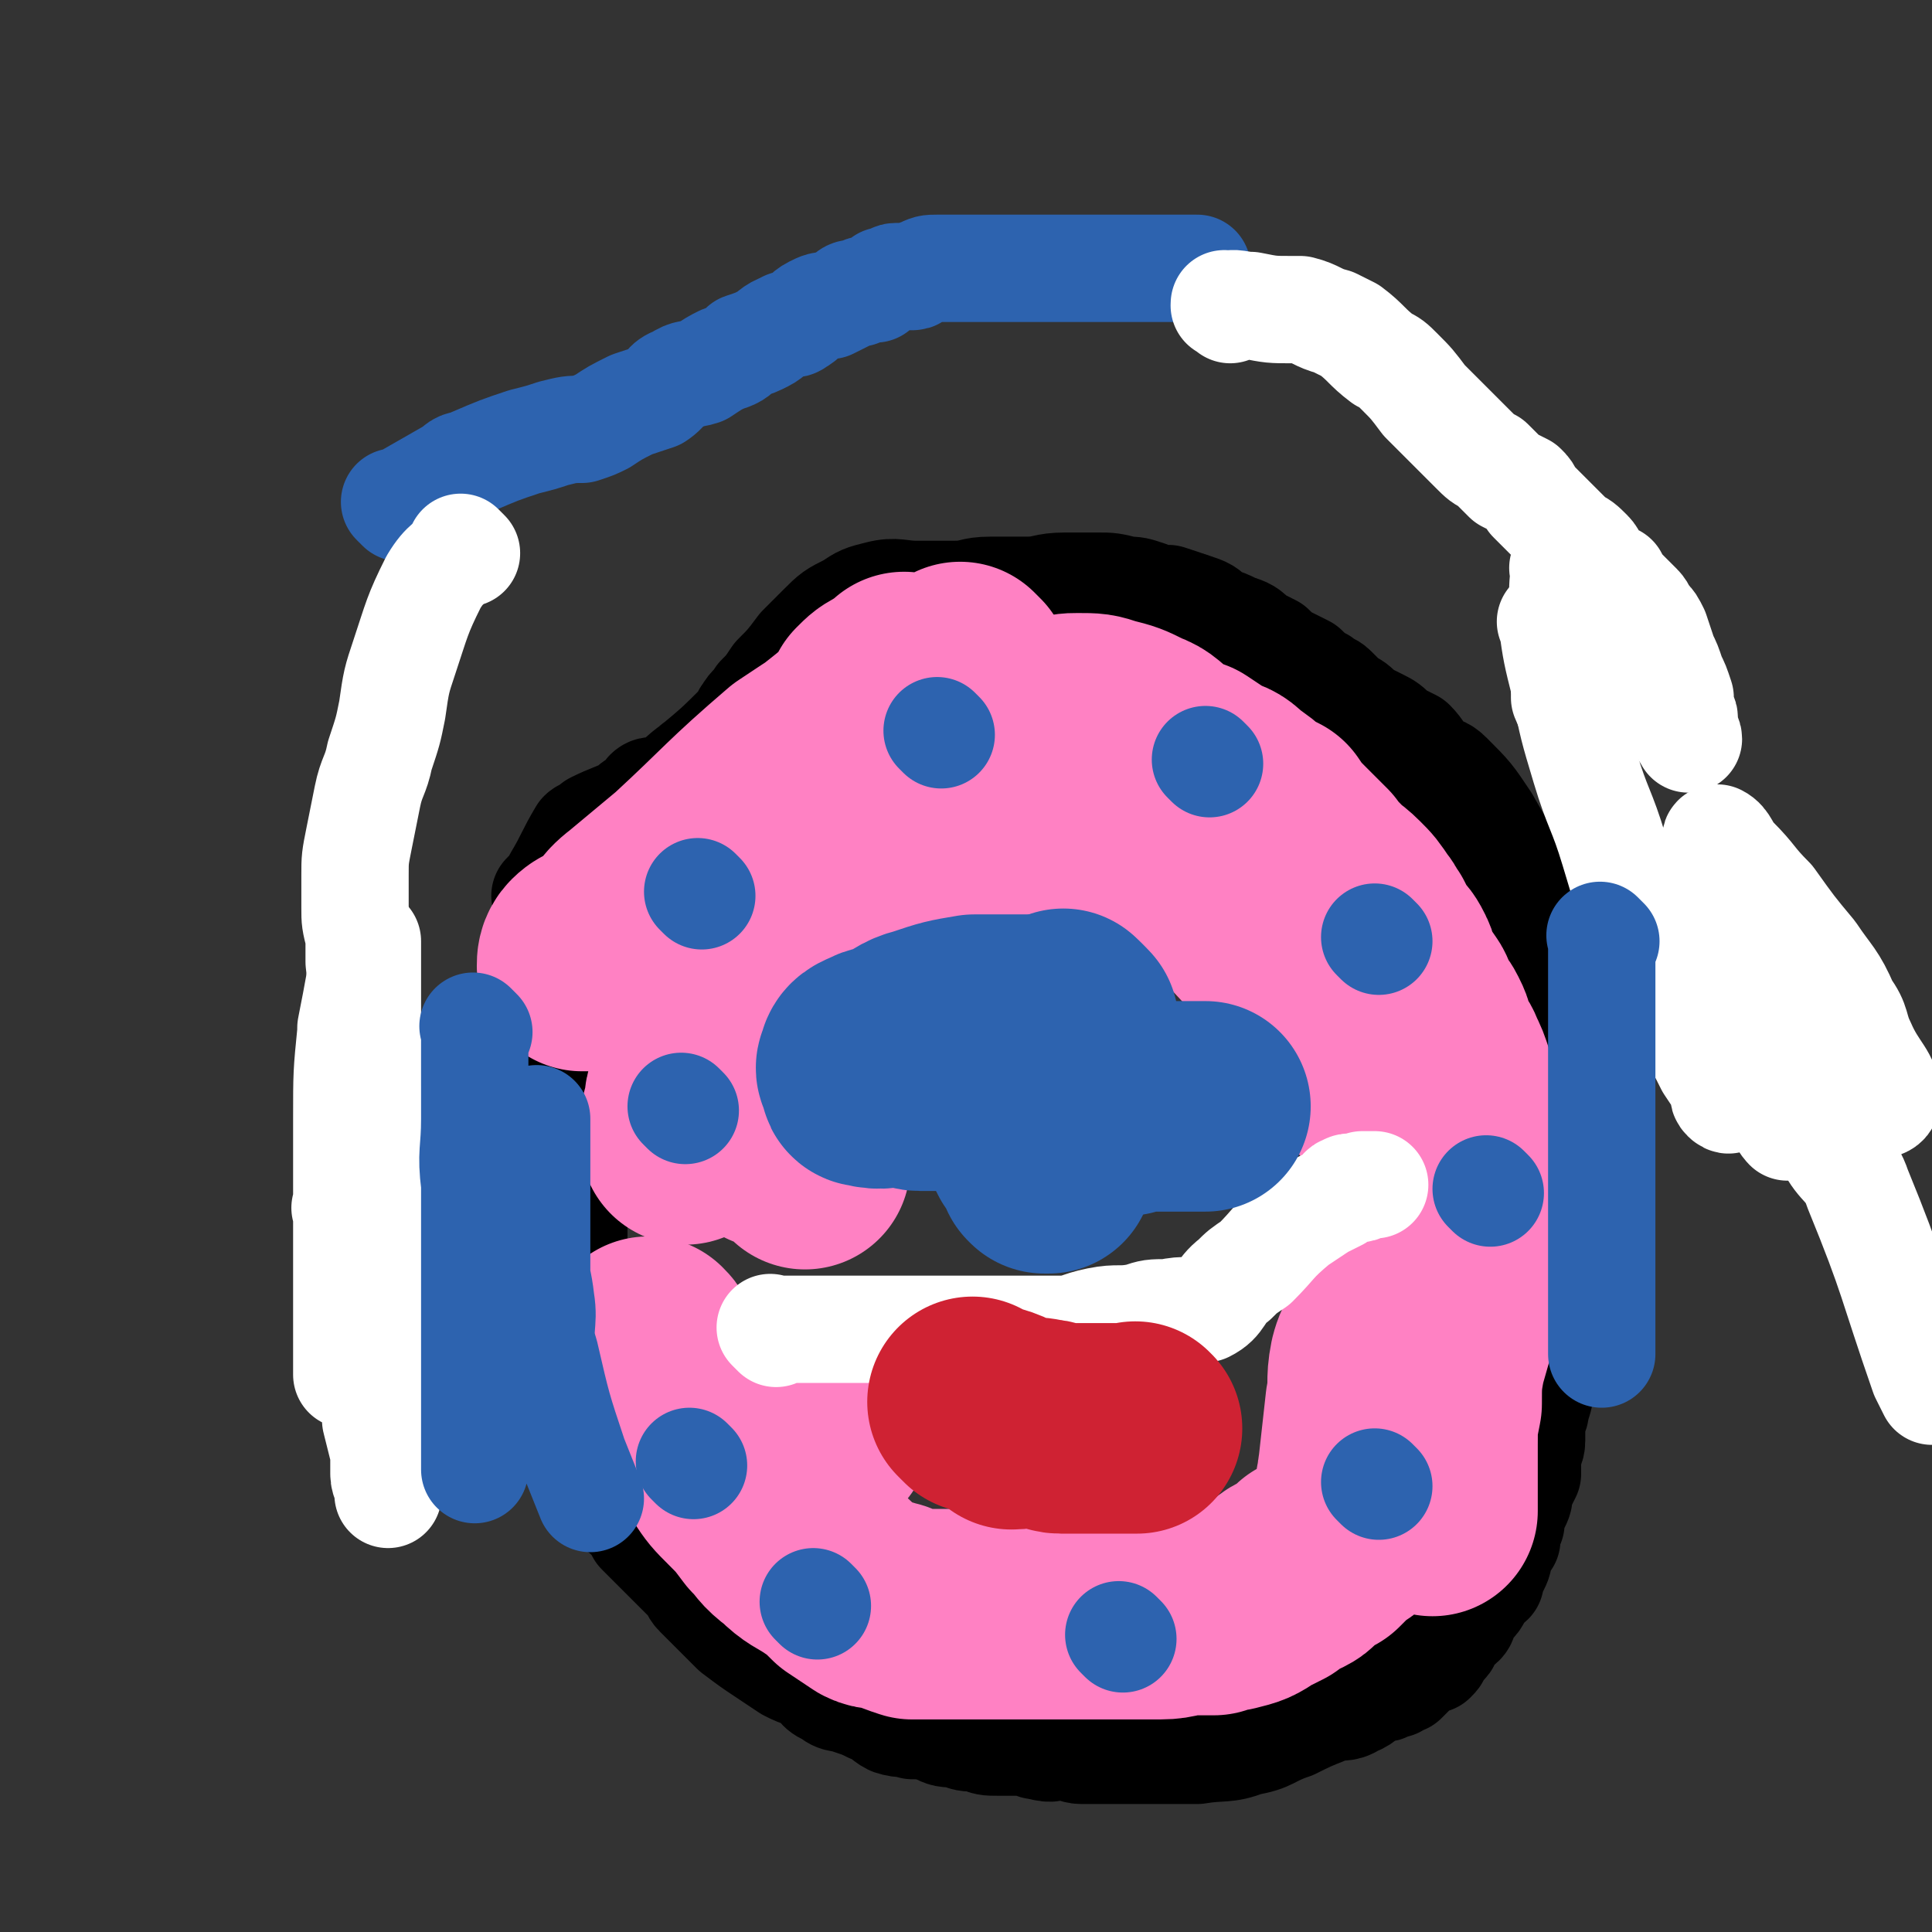<svg viewBox='0 0 468 468' version='1.1' xmlns='http://www.w3.org/2000/svg' xmlns:xlink='http://www.w3.org/1999/xlink'><rect x="0" y="0" width="468" height="468" fill="#333333" stroke="none"/><g fill='none' stroke='#000000' stroke-width='26' stroke-linecap='round' stroke-linejoin='round'><path d='M140,208c-1,-1 -1,-1 -1,-1 -1,-1 0,0 0,0 0,0 0,0 0,0 0,0 0,0 0,0 -1,-1 0,0 0,0 0,0 0,0 0,0 0,2 0,2 0,4 0,6 0,6 0,13 0,3 0,3 0,6 0,2 0,2 0,5 0,8 0,8 0,16 0,7 0,7 0,14 0,6 0,6 0,12 0,5 0,5 0,11 0,5 0,5 0,11 0,5 0,5 0,10 0,7 0,7 0,14 0,4 0,4 1,9 0,5 0,5 1,9 1,4 1,4 1,8 1,3 1,3 2,6 0,2 0,2 2,4 1,3 1,3 2,4 2,3 2,2 4,4 2,2 2,2 3,4 2,2 2,2 4,4 2,2 2,2 4,4 2,2 2,2 4,4 1,1 1,2 2,3 2,2 2,2 4,4 3,3 3,3 5,5 4,3 4,3 7,5 3,2 3,2 6,4 2,1 2,1 5,2 3,2 2,3 5,4 2,2 3,1 5,2 3,1 3,1 5,2 3,1 3,2 5,3 3,1 3,0 5,1 3,0 3,0 6,1 2,1 2,1 5,1 2,1 2,1 5,1 2,1 2,1 5,1 2,0 3,0 5,0 3,0 3,1 5,1 3,1 3,0 5,0 3,0 3,1 5,1 3,0 3,0 6,0 2,0 2,0 5,0 3,0 3,0 5,0 3,0 3,0 6,0 3,0 3,0 6,0 6,-1 7,0 12,-2 6,-1 5,-2 11,-4 4,-2 4,-2 9,-4 2,-1 3,0 5,-1 1,-1 1,-1 2,-1 2,-1 2,-2 4,-3 1,0 1,0 2,0 1,0 1,-1 3,-1 1,-1 1,-1 2,-1 1,-1 1,-1 2,-2 1,-1 1,-1 2,-2 1,-1 2,-1 3,-1 1,-1 1,-1 1,-2 1,-1 1,-1 2,-2 1,-1 0,-1 1,-3 1,-1 2,-1 3,-2 1,-1 0,-2 1,-3 1,-1 1,-1 2,-2 1,-1 1,-2 1,-3 1,-1 2,-1 3,-2 0,-2 0,-2 1,-3 1,-2 1,-2 1,-4 1,-2 1,-2 2,-3 0,-2 0,-2 1,-4 0,-2 0,-2 1,-4 1,-2 1,-2 1,-4 1,-2 1,-2 2,-4 0,-2 0,-2 0,-4 0,-2 1,-2 1,-4 0,-1 0,-2 0,-3 0,-3 1,-3 1,-5 1,-3 1,-3 1,-5 0,-3 0,-3 0,-5 0,-3 1,-3 2,-6 0,-4 -1,-4 -1,-7 0,-3 1,-3 1,-6 0,-2 0,-2 0,-5 0,-2 0,-2 0,-5 0,-2 0,-2 0,-5 0,-3 0,-3 0,-5 0,-3 0,-3 0,-5 0,-4 0,-4 0,-7 0,-4 0,-4 0,-8 0,-3 0,-3 0,-7 0,-4 0,-4 0,-7 0,-3 0,-3 0,-7 0,-3 0,-3 0,-6 0,-3 -1,-3 -1,-6 -1,-3 -1,-3 -2,-5 0,-3 -1,-3 -1,-5 0,-3 1,-3 0,-5 -1,-3 -2,-2 -3,-5 -1,-3 0,-3 -1,-6 -3,-7 -3,-7 -7,-14 -4,-6 -4,-6 -9,-11 -2,-2 -2,-1 -5,-3 -2,-2 -2,-3 -4,-5 -2,-1 -2,-1 -4,-2 -2,-2 -2,-2 -4,-3 -2,-1 -2,-1 -4,-2 -2,-2 -2,-2 -4,-3 -1,-1 -1,-1 -3,-3 -1,-1 -2,-1 -3,-2 -2,-1 -2,-1 -4,-3 -2,-1 -2,-1 -4,-2 -2,-1 -2,-1 -4,-3 -2,-1 -2,-1 -4,-2 -2,-2 -2,-2 -5,-3 -2,-1 -2,-1 -5,-2 -2,-2 -2,-2 -5,-3 -3,-1 -3,-1 -6,-2 -3,0 -3,0 -5,-1 -3,-1 -3,-1 -5,-1 -4,-1 -4,-1 -7,-1 -4,0 -4,0 -8,0 -5,0 -5,1 -9,1 -5,0 -5,0 -9,0 -5,0 -4,1 -9,1 -4,0 -4,0 -9,0 -4,0 -5,-1 -9,0 -4,1 -4,1 -7,3 -4,2 -4,2 -7,5 -3,3 -3,3 -5,5 -3,4 -3,4 -6,7 -2,3 -2,3 -4,5 -1,2 -2,2 -3,4 -1,1 0,1 -1,2 -6,6 -6,6 -12,11 0,0 1,-1 0,0 -3,2 -3,3 -7,5 -2,1 -3,0 -4,1 -1,1 -1,2 -2,3 0,0 0,0 -1,0 -1,0 0,1 -1,1 -4,2 -5,2 -9,4 0,0 1,1 1,1 -1,0 -1,0 -2,0 -1,0 -1,1 -1,1 0,0 0,0 0,0 0,1 0,-1 -1,0 -3,5 -3,6 -6,11 -1,2 -2,3 -3,4 '/></g>
<g fill='none' stroke='#FF81C3' stroke-width='51' stroke-linecap='round' stroke-linejoin='round'><path d='M234,163c-1,-1 -1,-1 -1,-1 -1,-1 0,0 0,0 0,0 0,0 0,0 -11,6 -11,6 -22,13 -9,5 -9,5 -18,11 -14,12 -14,13 -27,25 -6,5 -6,5 -12,10 -4,3 -3,4 -7,7 -2,2 -3,1 -5,3 -1,1 -1,2 -1,3 0,0 1,0 1,0 4,-3 4,-3 8,-6 8,-7 8,-7 16,-14 9,-8 8,-9 17,-17 4,-5 4,-5 9,-9 8,-7 9,-7 17,-14 2,-2 1,-2 2,-4 2,-2 2,-2 4,-3 1,-1 1,0 2,-1 1,-1 1,-1 2,-1 0,-1 0,-1 0,-1 0,0 0,0 0,0 0,0 0,0 0,0 -7,7 -7,7 -13,14 -5,5 -5,5 -9,9 -4,4 -4,4 -7,8 -3,3 -2,3 -5,6 -1,2 -1,1 -3,3 0,1 0,1 -1,2 -1,1 -1,1 -1,1 0,0 0,0 0,0 2,-2 2,-1 5,-4 2,-2 2,-3 4,-5 3,-3 3,-3 5,-6 0,0 1,0 1,0 0,0 0,0 0,0 0,0 0,-1 0,0 -2,2 -1,3 -2,7 -2,5 -3,5 -5,11 -2,5 -1,6 -4,11 -2,6 -3,6 -6,12 -4,5 -4,5 -6,11 -2,5 -2,5 -3,11 -1,4 -1,4 -1,9 -1,2 -1,2 -1,5 -1,2 -1,2 -1,4 0,1 0,1 0,2 0,1 0,1 0,1 0,0 0,0 0,0 2,-6 1,-6 3,-12 3,-8 4,-7 7,-15 2,-6 1,-6 4,-12 3,-7 4,-6 8,-12 2,-4 1,-5 2,-9 1,-3 2,-3 3,-6 0,-2 0,-2 0,-4 0,-2 1,-2 1,-3 0,-1 0,-1 0,-1 0,-1 0,-2 0,-1 -1,2 -1,3 -2,6 -2,6 -2,6 -4,11 -3,5 -4,5 -6,10 -2,6 -1,6 -3,12 -2,6 -3,5 -5,11 -1,3 0,4 -1,7 -1,4 -2,3 -3,7 0,0 0,1 0,2 0,0 0,0 0,1 0,1 0,2 0,1 1,0 1,-1 2,-3 0,-3 0,-3 0,-7 0,-3 -1,-3 0,-6 1,-3 2,-3 3,-6 1,-3 0,-3 0,-5 0,-2 0,-2 0,-4 0,-1 0,-1 0,-3 0,0 0,0 0,0 0,-1 0,-1 0,-2 0,-1 0,-1 0,-1 0,-1 0,-1 0,-1 0,0 0,0 0,0 0,0 0,-1 0,-1 -1,0 0,0 0,1 0,0 0,0 0,0 0,0 0,-1 0,-1 -1,0 0,0 0,1 0,0 0,0 0,0 0,0 0,-1 0,-1 -1,0 0,1 0,2 0,0 0,0 0,0 0,0 0,0 0,0 -1,-1 0,0 0,0 0,0 0,0 0,0 '/><path d='M187,277c-1,-1 -1,-1 -1,-1 -1,-1 0,0 0,0 0,0 0,0 0,0 0,0 0,0 0,0 -1,-1 0,0 0,0 4,3 5,2 9,5 0,0 0,1 0,1 '/><path d='M187,264c-1,-1 -1,-1 -1,-1 -1,-1 0,0 0,0 0,0 0,0 0,0 0,0 -1,0 0,0 0,-4 0,-5 2,-8 4,-10 4,-10 8,-19 '/><path d='M206,223c-1,-1 -2,-1 -1,-1 1,-3 2,-3 5,-6 3,-3 3,-3 5,-6 3,-3 2,-4 5,-6 2,-3 3,-3 5,-5 3,-3 2,-3 4,-5 2,-2 2,-2 4,-4 2,-2 2,-2 4,-4 2,-2 2,-2 4,-3 2,-1 2,-1 4,-2 2,-2 2,-2 4,-3 1,-1 1,-1 3,-2 2,-1 2,-1 4,-1 3,-1 3,-1 5,-1 4,0 4,0 7,1 4,1 4,1 8,3 3,1 3,2 6,4 3,2 3,2 6,3 3,2 3,2 6,4 3,1 3,1 5,3 3,2 3,2 5,4 2,1 2,1 4,2 2,3 2,3 5,6 2,2 2,2 5,5 2,3 3,3 5,6 2,3 1,3 2,7 2,3 2,3 3,6 1,3 1,2 3,5 1,3 1,3 2,7 1,1 0,1 1,3 0,3 1,3 1,5 0,2 0,2 0,4 0,2 1,2 1,3 1,2 1,2 1,4 0,1 0,1 0,1 0,2 0,2 0,3 0,1 1,0 1,1 0,0 0,0 0,1 0,1 0,1 0,1 0,1 0,1 0,1 0,0 0,0 0,0 0,1 0,1 0,1 0,0 0,0 0,0 -2,-3 -2,-3 -4,-5 -3,-5 -3,-6 -6,-10 -12,-16 -12,-16 -25,-30 -7,-8 -8,-7 -15,-13 -4,-4 -4,-4 -7,-7 -3,-2 -3,-2 -6,-4 -2,-2 -2,-2 -4,-4 -2,-2 -2,-2 -3,-3 -1,-1 -1,-1 -2,-2 0,-1 1,-1 0,-2 0,-1 -1,0 -1,0 -1,0 0,-1 0,-2 0,0 0,0 0,0 0,0 0,0 0,0 1,0 1,0 1,0 2,1 2,1 3,2 2,1 2,0 4,1 3,1 3,1 5,3 3,1 3,2 7,4 2,1 3,1 6,3 3,2 4,1 7,4 3,2 3,2 6,5 3,3 3,3 7,6 3,2 3,1 6,4 2,2 2,3 4,5 2,2 3,2 5,4 2,1 1,1 3,3 1,1 1,1 2,2 1,1 1,1 1,1 1,1 1,1 2,1 0,0 0,1 0,1 0,0 1,0 1,0 0,0 -1,0 -1,0 -2,-1 -2,-2 -3,-4 -3,-2 -3,-2 -6,-4 -5,-3 -5,-3 -10,-5 -4,-3 -4,-5 -9,-6 -7,-3 -7,-1 -14,-3 -7,-1 -7,-1 -13,-4 -6,-2 -6,-3 -13,-5 -5,-1 -5,-1 -11,-2 -5,0 -5,0 -10,-1 -4,-1 -4,-1 -8,-1 -3,-1 -3,-1 -5,-1 -3,-1 -3,0 -5,0 -2,0 -2,0 -3,0 -2,0 -2,0 -3,0 0,0 0,0 -1,0 0,0 0,0 0,0 1,0 1,0 3,0 2,0 2,0 5,0 4,0 4,0 9,0 4,0 4,0 9,0 4,0 4,0 9,0 14,0 14,0 27,0 9,0 9,0 18,1 4,1 4,1 8,3 4,2 4,2 7,4 3,3 3,3 5,5 3,3 3,2 6,5 2,2 2,2 4,5 1,1 1,2 2,3 1,2 1,2 2,4 2,2 2,2 3,4 1,2 0,2 1,4 1,2 2,2 3,4 1,1 1,2 2,4 1,2 1,1 2,3 1,2 1,2 1,4 1,3 2,2 3,5 1,2 1,2 2,5 1,3 1,3 1,6 1,3 1,3 2,5 0,3 0,4 0,7 0,4 0,4 0,8 0,6 0,6 0,13 0,7 0,7 -1,14 -2,7 -2,7 -4,14 -1,5 -1,6 -1,11 -1,5 -1,5 -1,10 -1,3 0,3 0,5 0,3 0,3 0,5 0,1 0,1 0,3 0,1 0,1 0,2 0,0 0,0 0,1 0,0 0,0 0,0 0,-1 0,-1 0,-1 0,-4 0,-4 0,-8 0,-6 0,-6 0,-11 0,-7 0,-7 0,-14 0,-6 0,-6 0,-11 0,-5 0,-5 0,-9 0,-4 0,-4 0,-8 0,-2 0,-2 0,-5 0,-1 0,-1 0,-2 0,-2 0,-2 0,-3 0,-1 0,-1 0,-1 0,-1 0,-2 0,-1 0,1 1,2 0,5 -2,7 -2,6 -4,13 -3,8 -3,8 -5,15 -2,7 -3,7 -4,13 -1,5 -1,5 -2,10 -1,3 0,3 -1,6 -1,3 -1,2 -1,5 -1,1 0,3 0,3 0,-1 0,-2 0,-4 1,-9 1,-9 2,-18 1,-5 0,-5 1,-10 1,-4 2,-3 3,-7 2,-3 1,-3 2,-6 1,-3 1,-3 1,-5 0,-2 0,-2 0,-3 0,-1 1,-1 1,-2 0,-1 0,-1 0,-2 0,0 0,0 0,0 0,-1 0,-1 0,-1 0,0 0,0 0,0 0,0 0,0 0,0 -1,-1 0,0 0,0 0,0 0,0 0,0 0,1 0,1 0,1 0,0 0,0 0,0 0,1 0,1 0,2 0,0 0,0 0,0 0,1 0,1 0,1 0,1 0,1 0,1 0,0 0,0 0,0 0,1 0,1 0,1 0,1 0,1 0,1 0,0 0,0 0,0 0,1 0,0 0,0 -1,0 0,1 0,1 0,0 0,0 0,0 0,1 0,0 0,0 -1,0 0,0 0,0 0,1 0,1 0,1 0,0 0,0 0,0 0,1 0,1 0,2 0,1 0,1 0,2 0,4 0,4 0,7 0,4 0,4 0,9 0,4 0,4 0,8 0,4 0,4 0,7 0,4 0,4 -1,7 -2,3 -2,2 -4,5 -1,3 -1,3 -2,5 -2,3 -2,2 -4,4 -2,2 -2,2 -4,3 -2,2 -2,2 -4,4 -2,1 -2,1 -4,2 -2,2 -1,2 -3,3 -3,1 -3,1 -5,3 -2,1 -2,1 -4,2 -3,2 -3,2 -7,3 -2,0 -2,0 -4,1 -2,0 -2,0 -5,0 -4,0 -4,1 -8,1 -5,0 -5,0 -11,0 -4,0 -4,0 -9,0 -3,0 -3,0 -5,0 -5,0 -5,0 -10,0 -3,0 -3,0 -6,0 -2,0 -2,0 -5,0 -2,0 -2,0 -5,0 -2,0 -2,0 -5,0 -2,0 -2,0 -4,0 -3,-1 -3,-1 -5,-2 -3,-1 -3,0 -5,-1 -3,-2 -3,-2 -6,-4 -3,-3 -3,-3 -6,-5 -3,-2 -4,-2 -7,-5 -4,-3 -3,-3 -6,-6 -3,-4 -3,-4 -6,-7 -3,-3 -3,-3 -5,-6 -2,-3 -2,-3 -4,-5 -2,-3 -2,-2 -3,-5 -3,-4 -3,-4 -5,-7 -1,-3 -1,-3 -2,-6 -2,-2 -2,-2 -3,-5 0,-1 0,-1 -1,-2 '/><path d='M200,347c-1,-1 -1,-1 -1,-1 '/></g>
<g fill='none' stroke='#FFFFFF' stroke-width='26' stroke-linecap='round' stroke-linejoin='round'><path d='M188,323c-1,-1 -1,-1 -1,-1 -1,-1 0,0 0,0 3,0 3,0 6,0 8,0 8,0 16,0 6,0 6,0 13,0 7,0 7,0 13,0 5,0 5,0 10,0 6,0 6,0 12,0 4,0 4,-1 9,-2 5,-1 5,0 10,-1 3,-1 3,-1 7,-1 4,-1 5,0 9,-1 4,-2 3,-4 7,-7 2,-2 2,-2 5,-4 5,-5 4,-5 10,-10 3,-2 3,-2 6,-4 2,-1 2,-1 4,-2 1,-1 1,-2 2,-2 1,-1 2,0 3,0 1,0 1,-1 1,-1 2,0 2,0 3,0 0,0 0,0 0,0 '/></g>
<g fill='none' stroke='#2D63AF' stroke-width='51' stroke-linecap='round' stroke-linejoin='round'><path d='M259,247c-1,-1 -1,-1 -1,-1 -1,-1 0,0 0,0 0,0 0,0 0,0 -5,2 -5,1 -10,3 -1,1 -1,1 -2,3 0,1 -1,1 -1,2 -1,3 0,3 -1,5 -1,1 -1,1 -1,2 -1,1 0,1 0,2 0,0 0,0 0,0 3,6 3,6 5,11 1,2 1,2 2,4 1,1 1,1 2,2 0,0 0,1 0,1 0,1 1,1 2,2 0,0 0,0 0,0 -1,0 -1,0 -1,0 0,0 0,0 0,0 0,0 0,0 0,0 -1,-1 0,0 0,0 0,0 0,0 0,0 0,0 0,0 0,0 -4,-7 -4,-7 -7,-13 -1,-2 -1,-2 -2,-3 0,-1 -1,0 -1,-1 0,-1 0,-1 0,-1 0,0 0,0 0,0 0,0 0,0 0,0 -1,-1 0,0 0,0 0,0 0,0 0,0 4,0 4,0 8,0 0,0 0,0 0,0 '/><path d='M273,269c-1,-1 -1,-1 -1,-1 -1,-1 0,0 0,0 0,0 0,0 0,0 5,0 5,0 11,0 3,0 3,0 6,0 2,0 2,0 3,0 '/><path d='M260,248c-1,-1 -1,-1 -1,-1 -1,-1 0,0 0,0 -8,0 -9,0 -18,0 -2,0 -2,0 -5,0 -6,1 -6,1 -12,3 -4,1 -4,2 -8,4 -2,1 -2,0 -4,1 -2,1 -3,1 -3,3 -1,1 0,1 1,3 0,0 -1,1 0,1 4,1 4,0 8,0 3,0 3,1 5,1 2,0 2,0 5,0 2,0 2,0 4,0 5,0 5,0 11,0 0,0 0,0 1,0 1,0 1,0 2,0 1,0 1,0 1,0 0,0 0,0 0,0 1,0 1,0 1,0 0,0 0,0 0,0 0,0 0,0 0,0 -1,-1 0,0 0,0 '/></g>
<g fill='none' stroke='#CF2233' stroke-width='51' stroke-linecap='round' stroke-linejoin='round'><path d='M237,341c-1,-1 -1,-1 -1,-1 -1,-1 0,0 0,0 0,0 0,0 0,0 4,2 4,1 8,3 0,1 0,1 1,2 3,0 4,-1 8,0 2,0 2,1 4,1 2,0 2,0 3,0 1,0 1,0 2,0 3,0 3,0 6,0 1,0 1,0 2,0 2,0 2,0 3,0 0,0 0,0 1,0 0,0 0,0 0,0 1,0 1,0 1,0 0,0 0,0 0,0 1,0 0,0 0,0 0,-1 0,0 0,0 0,0 0,0 0,0 1,0 0,0 0,0 0,-1 0,0 0,0 0,0 0,0 0,0 1,0 0,0 0,0 0,-1 0,0 0,0 0,0 0,0 0,0 1,0 0,0 0,0 0,-1 0,0 0,0 '/></g>
<g fill='none' stroke='#2D63AF' stroke-width='26' stroke-linecap='round' stroke-linejoin='round'><path d='M97,123c-1,-1 -1,-1 -1,-1 -1,-1 0,0 0,0 0,0 0,0 0,0 7,-4 7,-4 14,-8 2,-2 2,-1 4,-2 7,-3 7,-3 13,-5 4,-1 4,-1 7,-2 4,-1 4,-1 7,-1 3,-1 3,-1 5,-2 3,-2 3,-2 7,-4 3,-1 3,-1 6,-2 3,-2 2,-3 5,-4 3,-2 3,-1 6,-2 3,-2 3,-2 5,-3 3,-1 3,-1 5,-3 3,-1 3,-1 5,-2 2,-1 2,-2 5,-3 1,-1 2,0 3,-1 2,-1 2,-2 4,-3 2,-1 2,-1 4,-1 2,-1 2,-1 4,-2 1,-1 1,-1 3,-1 1,-1 2,-1 4,-1 1,-1 1,-1 2,-2 2,0 2,-1 3,-1 2,0 2,0 4,0 1,0 1,-1 2,-1 2,-1 2,-1 4,-1 2,0 2,0 4,0 1,0 1,0 2,0 2,0 2,0 4,0 1,0 1,0 2,0 2,0 2,0 4,0 1,0 1,0 2,0 2,0 2,0 3,0 1,0 1,0 2,0 2,0 2,0 3,0 1,0 1,0 1,0 2,0 2,0 3,0 1,0 1,0 3,0 1,0 1,0 2,0 1,0 1,0 2,0 1,0 1,0 2,0 2,0 2,0 3,0 1,0 1,0 2,0 2,0 2,0 3,0 1,0 1,0 1,0 1,0 1,0 2,0 1,0 1,0 2,0 2,0 2,0 3,0 2,0 2,0 4,0 2,0 2,0 4,0 '/></g>
<g fill='none' stroke='#FFFFFF' stroke-width='26' stroke-linecap='round' stroke-linejoin='round'><path d='M298,75c-1,-1 -1,-1 -1,-1 -1,-1 0,0 0,0 0,0 0,0 0,0 0,0 -1,0 0,0 2,-1 3,0 6,0 5,1 5,1 10,1 1,0 1,0 2,0 4,1 4,2 8,3 2,1 2,1 4,2 4,3 4,4 8,7 2,1 2,1 4,3 3,3 3,3 6,7 2,2 2,2 5,5 2,2 2,2 3,3 2,2 2,2 4,4 2,2 2,2 4,3 2,2 2,2 4,4 2,1 2,1 4,2 1,1 1,1 2,3 1,1 1,1 2,2 2,2 2,2 3,3 1,1 1,1 2,2 2,2 2,2 3,3 2,1 2,1 4,3 1,1 1,2 2,4 1,1 2,1 4,2 1,2 1,2 2,3 2,2 2,2 4,4 1,1 1,2 2,3 1,1 1,1 2,3 1,3 1,3 2,6 1,2 1,2 2,5 1,2 1,2 2,5 0,1 0,1 0,3 0,1 1,1 1,2 0,1 0,1 0,1 0,1 0,1 0,2 0,1 1,1 1,2 '/><path d='M380,139c-1,-1 -1,-1 -1,-1 -1,-1 0,0 0,0 0,0 0,0 0,0 0,0 0,0 0,0 -1,-1 0,0 0,0 0,0 0,0 0,0 0,0 0,-1 0,0 -1,7 0,8 0,16 0,2 0,2 0,5 0,1 0,1 0,2 0,2 0,2 0,3 0,2 0,2 0,3 0,1 0,1 0,1 0,1 0,1 0,1 2,5 3,5 5,10 '/><path d='M113,134c-1,-1 -1,-1 -1,-1 -1,-1 0,0 0,0 0,0 0,0 0,0 0,0 0,0 0,0 -1,-1 0,0 0,0 -3,4 -4,3 -7,8 -4,8 -4,9 -7,18 -2,6 -2,6 -3,13 -1,5 -1,5 -3,11 -1,5 -2,5 -3,10 -1,5 -1,5 -2,10 -1,5 -1,5 -1,9 0,4 0,4 0,8 0,3 0,3 1,7 0,3 0,3 0,6 1,9 1,9 2,17 0,5 0,5 0,10 0,1 0,1 0,2 '/><path d='M88,263c-1,-1 -1,-1 -1,-1 -1,-1 0,0 0,0 0,0 0,0 0,0 0,9 0,9 0,18 0,10 -1,10 0,20 1,8 2,7 3,15 0,10 -1,10 0,20 0,5 1,5 1,9 1,4 1,4 2,8 0,2 0,2 0,5 0,2 1,2 1,4 0,0 0,0 0,1 0,0 0,-1 0,-1 0,-2 0,-2 0,-4 0,-7 0,-7 0,-14 -2,-31 -2,-31 -4,-62 -1,-13 -1,-13 -1,-26 0,-5 0,-5 0,-10 0,-3 0,-3 0,-5 0,-3 0,-3 0,-6 0,-1 0,-1 0,-2 0,-2 0,-2 0,-3 0,0 0,0 0,-1 0,0 0,0 0,0 -2,10 -2,11 -4,21 0,1 0,0 0,1 -1,10 -1,10 -1,21 0,4 0,4 0,9 0,4 0,4 0,8 0,0 0,0 0,1 0,1 0,1 0,2 0,1 0,1 0,1 0,0 0,0 0,0 0,1 0,1 0,1 0,0 0,0 0,0 0,0 0,0 0,0 -1,-1 0,0 0,0 0,0 0,0 0,0 0,0 0,0 0,0 -1,-1 0,0 0,0 0,0 0,0 0,0 0,0 0,0 0,0 -1,-1 0,0 0,0 0,3 0,3 0,6 0,8 0,8 0,15 0,4 0,4 0,8 0,2 0,2 0,5 0,2 0,2 0,3 0,1 0,1 0,2 0,1 0,1 0,1 0,0 0,0 0,0 0,0 0,0 0,0 0,0 0,0 0,0 0,0 0,0 0,0 0,0 0,0 0,-1 0,0 0,0 0,0 0,-1 0,-1 0,-2 0,0 0,0 0,-1 '/><path d='M377,152c-1,-1 -1,-1 -1,-1 -1,-1 0,0 0,0 0,0 0,0 0,0 1,7 1,7 3,15 2,10 2,10 5,20 3,10 4,10 7,20 3,10 3,10 6,19 3,7 4,7 7,13 2,6 2,6 5,11 3,5 3,5 5,9 2,3 2,3 4,6 0,1 -1,1 0,2 0,0 1,1 1,0 1,-2 0,-3 0,-6 0,-6 0,-6 0,-12 0,-6 0,-6 -1,-13 -1,-6 -1,-6 -1,-11 0,-4 0,-4 0,-8 0,-3 -1,-3 -1,-6 0,-2 0,-2 0,-4 0,-2 -1,-3 0,-3 2,1 2,3 4,5 5,5 4,5 9,10 5,7 5,7 10,13 4,6 5,6 8,13 3,4 2,5 4,9 3,7 6,8 6,13 0,2 -3,2 -6,1 -13,-10 -13,-11 -25,-23 -4,-4 -4,-4 -6,-8 -2,-2 -1,-3 -3,-5 -1,-2 -1,-2 -2,-3 -1,-2 0,-2 -1,-4 0,-1 -1,0 -1,-1 0,-1 0,-1 0,-1 0,-1 0,0 1,0 1,4 1,4 3,7 2,4 3,4 5,9 3,5 3,5 5,10 2,5 1,5 3,10 1,4 1,4 2,8 1,2 1,2 1,4 1,2 1,3 0,3 0,0 -1,-1 -2,-3 -3,-6 -2,-6 -5,-12 -2,-7 -3,-6 -5,-13 -2,-6 -2,-6 -3,-12 -1,-5 -1,-5 -2,-9 -1,-4 -1,-4 -1,-7 -1,-1 -1,-1 -1,-3 0,-1 0,-2 0,-2 1,2 1,3 2,6 3,6 3,6 6,12 4,9 3,9 7,19 3,7 3,7 6,14 4,7 4,8 8,14 3,6 5,5 7,11 9,22 8,22 16,45 1,2 1,2 2,4 '/></g>
<g fill='none' stroke='#2D63AF' stroke-width='26' stroke-linecap='round' stroke-linejoin='round'><path d='M389,228c-1,-1 -1,-1 -1,-1 -1,-1 0,0 0,0 0,0 0,0 0,0 0,2 0,2 0,5 0,7 0,7 0,14 0,6 0,6 0,13 0,9 0,9 0,19 0,4 0,4 0,7 0,5 0,5 0,9 0,4 0,4 0,8 0,3 0,3 0,6 0,3 0,3 0,6 0,3 0,3 0,5 0,2 0,2 0,4 0,1 0,1 0,2 0,1 0,1 0,2 0,1 0,1 0,1 0,0 0,0 0,0 0,0 0,0 0,0 0,-3 0,-3 0,-5 0,-4 0,-4 0,-9 0,-6 0,-6 0,-11 0,-7 0,-7 0,-13 0,-4 0,-4 0,-9 0,-3 0,-3 0,-7 0,-9 0,-9 0,-17 0,-4 0,-4 0,-8 0,-1 0,-1 0,-2 0,-2 0,-2 0,-3 0,-2 0,-2 0,-4 '/><path d='M116,250c-1,-1 -1,-1 -1,-1 -1,-1 0,0 0,0 0,0 0,0 0,0 0,6 0,6 0,12 0,17 0,17 0,33 0,10 0,10 0,20 0,12 0,12 0,25 0,4 0,4 0,8 0,3 0,3 0,7 0,1 0,1 0,2 0,0 0,0 0,0 0,-1 0,-1 0,-3 0,-7 0,-7 0,-15 0,-4 0,-4 0,-9 0,-12 0,-12 0,-24 0,-3 0,-3 0,-5 0,-7 0,-7 0,-13 0,-5 0,-5 0,-11 0,-2 0,-2 0,-4 0,-5 0,-5 0,-9 0,-1 0,-1 0,-2 0,-1 0,-1 0,-1 0,-1 0,-2 0,-1 0,4 0,6 0,12 0,8 -1,8 0,16 1,11 2,11 4,22 1,7 2,7 4,13 1,5 0,6 2,11 1,4 1,4 2,8 1,2 1,2 1,3 1,1 1,0 1,0 1,-6 1,-6 1,-11 0,-9 0,-9 0,-18 0,-2 0,-2 0,-5 0,-11 0,-11 0,-22 0,-4 0,-4 0,-8 0,-1 0,-1 0,-3 0,-1 0,-1 0,-3 0,0 0,0 0,-1 0,-1 0,-1 0,-1 0,0 0,0 0,0 0,0 0,-1 0,-1 -2,12 -2,13 -2,26 0,9 2,9 3,18 1,6 -1,7 1,13 3,13 3,13 7,25 2,5 2,5 4,10 '/><path d='M170,217c-1,-1 -1,-1 -1,-1 '/><path d='M228,178c-1,-1 -1,-1 -1,-1 '/><path d='M293,185c-1,-1 -1,-1 -1,-1 '/><path d='M334,228c-1,-1 -1,-1 -1,-1 '/><path d='M361,289c-1,-1 -1,-1 -1,-1 '/><path d='M334,360c-1,-1 -1,-1 -1,-1 '/><path d='M272,397c-1,-1 -1,-1 -1,-1 '/><path d='M198,389c-1,-1 -1,-1 -1,-1 '/><path d='M168,355c-1,-1 -1,-1 -1,-1 '/><path d='M166,269c-1,-1 -1,-1 -1,-1 '/></g>
</svg>